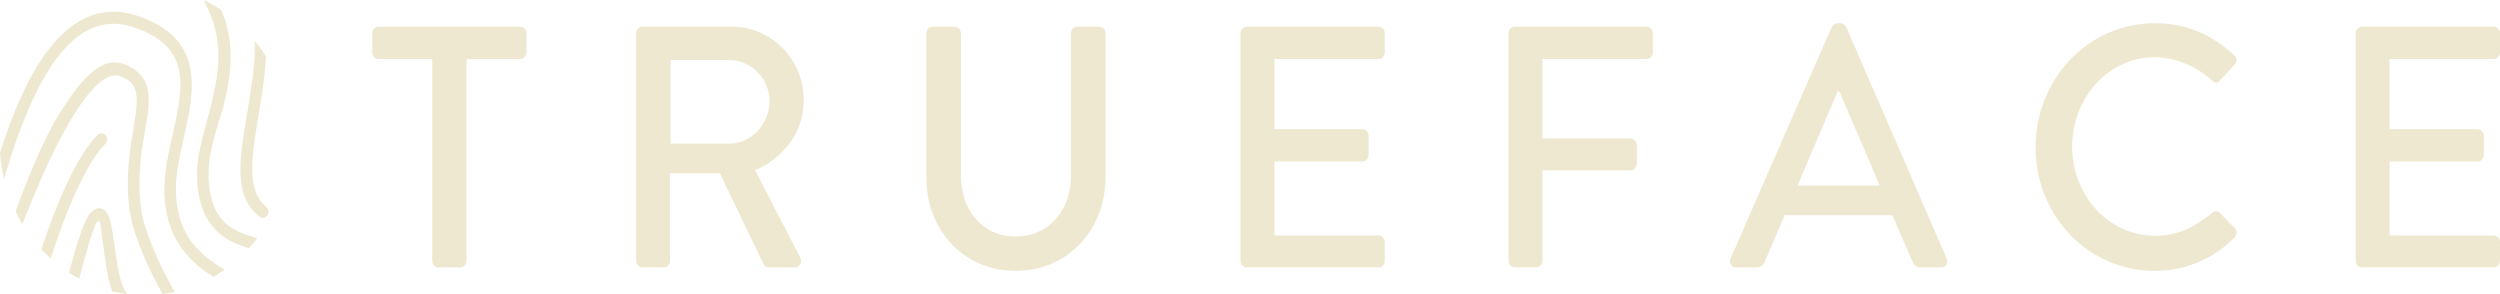 <svg width="187" height="22" viewBox="0 0 187 22" fill="none" xmlns="http://www.w3.org/2000/svg">
<g clip-path="url(#clip0_36_3569)">
<path d="M32.33 4.414H28.316C28.044 4.414 27.846 4.183 27.846 3.926V2.485C27.846 2.228 28.044 1.997 28.316 1.997H38.91C39.181 1.997 39.379 2.228 39.379 2.485V3.926C39.379 4.183 39.181 4.414 38.91 4.414H34.895V19.518C34.895 19.775 34.673 20.006 34.426 20.006H32.8C32.553 20.006 32.333 19.775 32.333 19.518V4.414H32.33Z" fill="#EFE8D0"/>
<path d="M54.552 10.743C56.154 10.743 57.557 9.328 57.557 7.552C57.557 5.88 56.151 4.49 54.552 4.49H50.166V10.743H54.552ZM47.579 2.482C47.579 2.225 47.777 1.994 48.049 1.994H54.75C57.706 1.994 60.122 4.44 60.122 7.501C60.122 9.868 58.618 11.825 56.477 12.726L59.853 19.261C60.027 19.594 59.853 20.006 59.435 20.006H57.514C57.315 20.006 57.169 19.876 57.12 19.775L53.844 12.954H50.122V19.515C50.122 19.772 49.9 20.003 49.656 20.003H48.054C47.783 20.003 47.584 19.772 47.584 19.515V2.482H47.579Z" fill="#EFE8D0"/>
<path d="M69.286 2.482C69.286 2.225 69.508 1.994 69.755 1.994H71.406C71.677 1.994 71.875 2.225 71.875 2.482V13.11C71.875 15.682 73.452 17.69 75.966 17.69C78.479 17.69 80.105 15.708 80.105 13.161V2.482C80.105 2.225 80.303 1.994 80.572 1.994H82.222C82.469 1.994 82.692 2.225 82.692 2.482V13.29C82.692 17.202 79.858 20.263 75.966 20.263C72.073 20.263 69.288 17.202 69.288 13.29V2.482H69.286Z" fill="#EFE8D0"/>
<path d="M92.789 2.482C92.789 2.225 92.987 1.994 93.259 1.994H103.114C103.386 1.994 103.581 2.225 103.581 2.482V3.923C103.581 4.18 103.383 4.411 103.114 4.411H95.327V9.661H101.906C102.153 9.661 102.373 9.893 102.373 10.15V11.59C102.373 11.873 102.151 12.079 101.906 12.079H95.327V17.611H103.114C103.386 17.611 103.581 17.843 103.581 18.1V19.515C103.581 19.772 103.383 20.003 103.114 20.003H93.259C92.987 20.003 92.789 19.772 92.789 19.515V2.482Z" fill="#EFE8D0"/>
<path d="M112.842 2.482C112.842 2.225 113.04 1.994 113.312 1.994H123.168C123.439 1.994 123.634 2.225 123.634 2.482V3.923C123.634 4.18 123.436 4.411 123.168 4.411H115.38V10.356H121.96C122.207 10.356 122.427 10.588 122.427 10.845V12.26C122.427 12.517 122.204 12.748 121.96 12.748H115.38V19.515C115.38 19.772 115.158 20.003 114.913 20.003H113.312C113.04 20.003 112.842 19.772 112.842 19.515V2.482Z" fill="#EFE8D0"/>
<path d="M140.61 13.883L137.581 6.834H137.456L134.451 13.883H140.61ZM129.448 19.337L137.013 2.019C137.087 1.864 137.309 1.737 137.431 1.737H137.678C137.8 1.737 138.023 1.867 138.096 2.019L145.612 19.337C145.759 19.67 145.563 20.006 145.194 20.006H143.642C143.346 20.006 143.172 19.851 143.074 19.619L141.546 16.095H133.49C132.996 17.278 132.48 18.436 131.986 19.619C131.913 19.8 131.715 20.006 131.419 20.006H129.866C129.497 20.006 129.299 19.673 129.448 19.337Z" fill="#EFE8D0"/>
<path d="M161.154 1.737C163.643 1.737 165.44 2.612 167.118 4.129C167.34 4.335 167.34 4.643 167.142 4.849L166.059 6.007C165.885 6.239 165.665 6.239 165.443 6.007C164.284 4.951 162.707 4.281 161.181 4.281C157.658 4.281 154.998 7.368 154.998 10.972C154.998 14.575 157.683 17.637 161.206 17.637C163.005 17.637 164.262 16.891 165.443 15.939C165.665 15.759 165.885 15.784 166.035 15.914L167.169 17.072C167.367 17.253 167.319 17.586 167.145 17.767C165.47 19.464 163.35 20.263 161.157 20.263C156.231 20.263 152.262 16.171 152.262 11.025C152.262 5.88 156.228 1.737 161.157 1.737" fill="#EFE8D0"/>
<path d="M176.208 2.482C176.208 2.225 176.406 1.994 176.678 1.994H186.533C186.805 1.994 187 2.225 187 2.482V3.923C187 4.18 186.802 4.411 186.533 4.411H178.746V9.661H185.325C185.572 9.661 185.792 9.893 185.792 10.15V11.59C185.792 11.873 185.57 12.079 185.325 12.079H178.746V17.611H186.533C186.805 17.611 187 17.843 187 18.1V19.515C187 19.772 186.802 20.003 186.533 20.003H176.678C176.406 20.003 176.208 19.772 176.208 19.515V2.482Z" fill="#EFE8D0"/>
<path d="M19.888 4.214C19.635 3.804 19.358 3.414 19.06 3.042C19.106 5.16 18.645 7.411 18.311 9.509C17.806 12.666 17.692 14.835 19.38 16.188C19.711 16.453 19.904 16.227 19.991 16.112C20.14 15.914 20.108 15.632 19.92 15.476C18.655 14.434 18.712 12.531 19.171 9.659C19.437 7.998 19.806 6.109 19.893 4.214" fill="#EFE8D0"/>
<path d="M19.011 17.744C17.567 17.306 15.588 16.705 15.607 12.937C15.613 11.864 15.906 10.551 16.34 9.198C17.301 6.222 17.706 3.344 16.549 0.743C16.131 0.466 15.694 0.217 15.238 0C16.739 2.92 16.582 5.004 15.504 8.95C15.114 10.382 14.744 11.734 14.739 12.932C14.714 17.224 17.163 18.122 18.61 18.566C18.829 18.326 19.038 18.075 19.237 17.815C19.163 17.792 19.09 17.769 19.009 17.744" fill="#EFE8D0"/>
<path d="M10.654 10.921C11.101 8.057 11.872 5.886 9.386 4.835C7.814 4.171 6.316 5.422 4.297 8.744C3.292 10.396 2.171 13.084 1.162 15.809C1.322 16.14 1.495 16.462 1.683 16.773C1.753 16.586 1.827 16.397 1.9 16.21C5.005 8.314 7.475 5.188 8.973 5.696C10.7 6.281 10.29 7.617 9.796 10.777C9.476 12.833 9.44 15.202 9.953 16.945C10.466 18.69 11.324 20.495 12.155 21.997C12.459 21.958 12.76 21.907 13.059 21.839C12.22 20.337 11.291 18.439 10.77 16.64C10.331 15.118 10.35 12.867 10.654 10.924" fill="#EFE8D0"/>
<path d="M7.896 10.116C7.731 9.935 7.454 9.932 7.283 10.108C5.687 11.729 4.224 15.25 3.092 18.648C3.314 18.888 3.548 19.117 3.789 19.334C4.902 15.917 6.349 12.319 7.888 10.757C8.059 10.582 8.064 10.297 7.896 10.116Z" fill="#EFE8D0"/>
<path d="M9.367 21.771C8.933 21.054 8.729 19.571 8.567 18.38C8.344 16.761 8.211 15.784 7.589 15.603C7.285 15.513 6.984 15.654 6.694 16.021C6.254 16.578 5.695 18.365 5.16 20.396C5.41 20.56 5.668 20.709 5.928 20.848C6.034 20.433 6.143 20.017 6.257 19.605C6.349 19.266 6.449 18.93 6.544 18.591C6.615 18.337 6.694 18.086 6.767 17.832C6.829 17.617 7.095 16.905 7.158 16.761C7.193 16.682 7.253 16.538 7.367 16.552C7.484 16.566 7.513 16.747 7.524 16.806C7.535 16.869 7.774 18.899 7.937 19.854C8.045 20.5 8.14 21.181 8.401 21.794C8.765 21.881 9.137 21.952 9.517 22C9.468 21.924 9.416 21.85 9.367 21.771Z" fill="#EFE8D0"/>
<path d="M13.156 14.251C13.14 13.022 13.449 11.644 13.748 10.314C14.524 6.854 15.404 2.931 10.344 1.203C8.827 0.683 7.388 0.788 6.066 1.511C3.189 3.087 1.325 7.303 0 11.415C0.049 12.096 0.149 12.759 0.301 13.4C1.517 9.26 3.442 3.971 6.471 2.313C7.592 1.7 8.77 1.618 10.075 2.062C14.38 3.53 13.696 6.577 12.904 10.105C12.594 11.491 12.271 12.923 12.29 14.262C12.334 17.58 13.908 19.436 15.957 20.709C16.248 20.543 16.53 20.362 16.804 20.167C14.595 18.908 13.197 17.241 13.159 14.251" fill="#EFE8D0"/>
</g>
<defs>
<clipPath id="clip0_36_3569">
<rect width="187" height="22" fill="white"/>
</clipPath>
</defs>
</svg>
